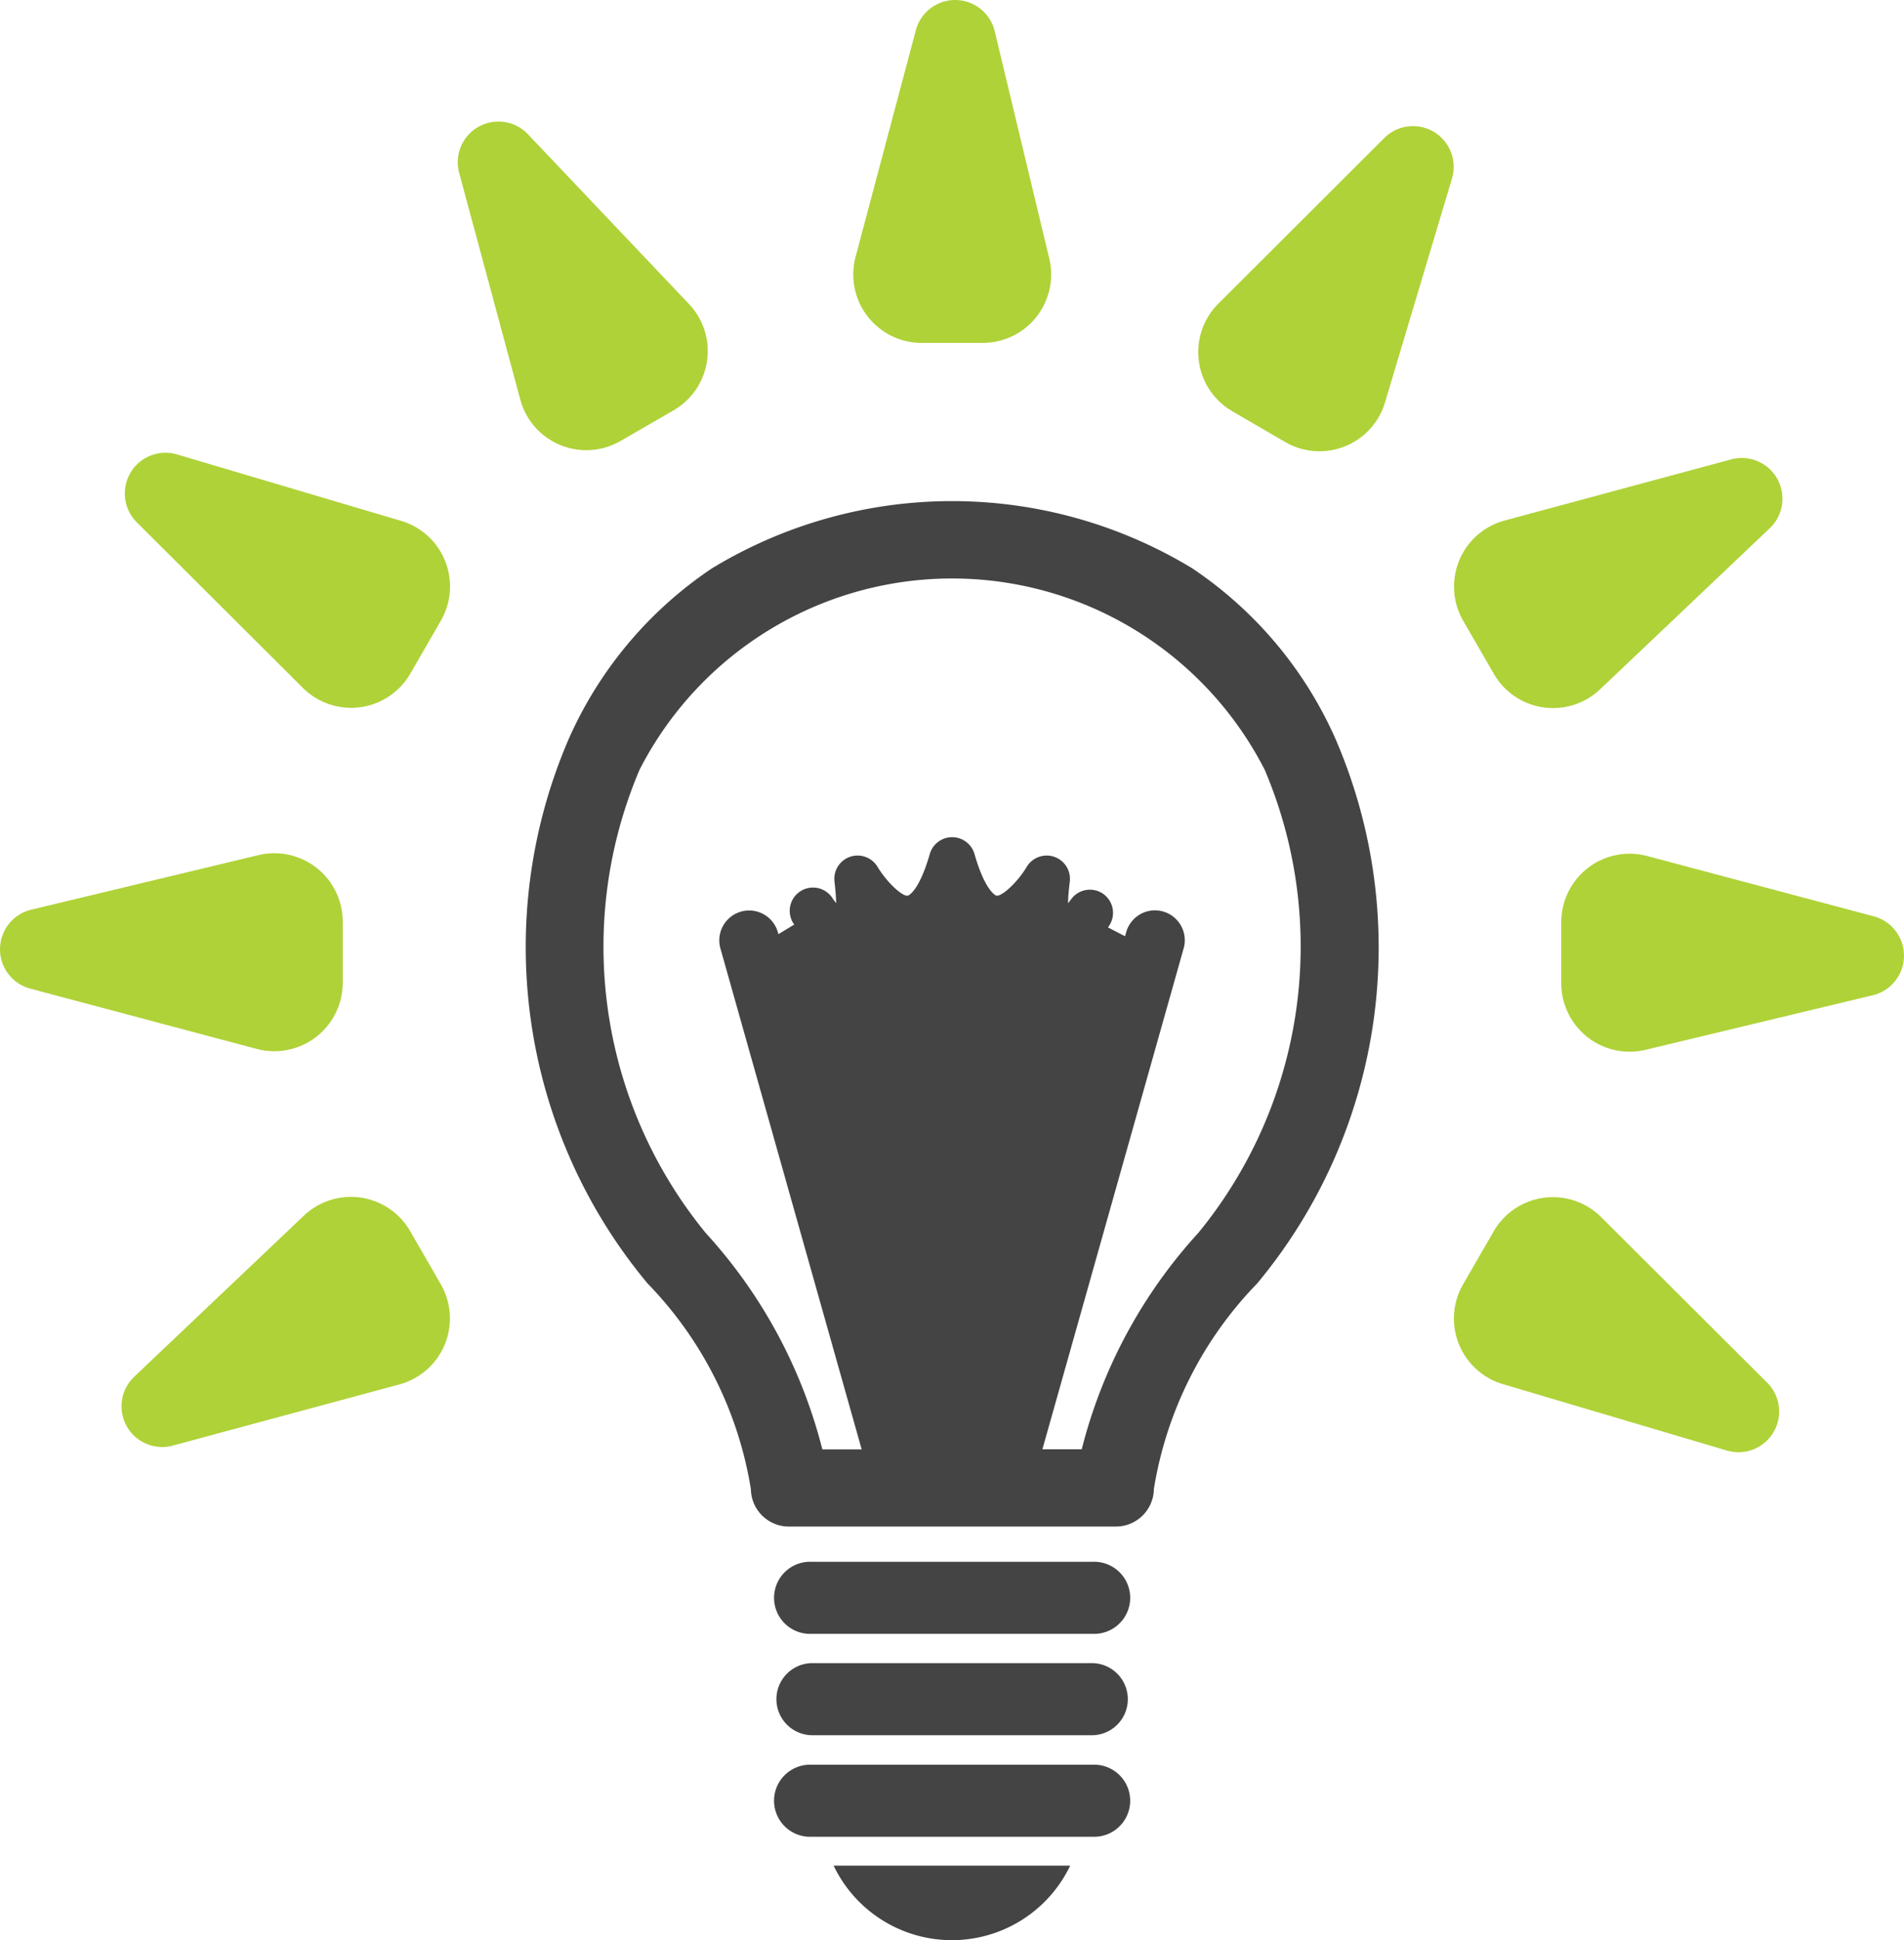 <svg id="组_2523" data-name="组 2523" xmlns="http://www.w3.org/2000/svg" width="49.089" height="50" viewBox="0 0 49.089 50">
  <g id="组_2522" data-name="组 2522" transform="translate(13.549 12.914)">
    <path id="路径_1676" data-name="路径 1676" d="M339,908.692h-7.263a.929.929,0,1,0,0,1.857H339a.929.929,0,1,0,0-1.857Z" transform="translate(-324.37 -881.36)" fill="#444"/>
    <path id="路径_1677" data-name="路径 1677" d="M339,926.7h-7.263a.929.929,0,0,0,0,1.857H339a.929.929,0,0,0,0-1.857Z" transform="translate(-324.37 -896.756)" fill="#444"/>
    <path id="路径_1678" data-name="路径 1678" d="M339,944.715h-7.263a.929.929,0,1,0,0,1.857H339a.929.929,0,1,0,0-1.857Z" transform="translate(-324.37 -912.154)" fill="#444"/>
    <path id="路径_1679" data-name="路径 1679" d="M341.2,962.635a3.382,3.382,0,0,0,6.1,0h-6.1Z" transform="translate(-333.257 -927.473)" fill="#444"/>
    <path id="路径_1680" data-name="路径 1680" d="M307.321,726.482a10.315,10.315,0,0,0-3.678-4.36,11.93,11.93,0,0,0-12.381,0,10.313,10.313,0,0,0-3.678,4.36A13.531,13.531,0,0,0,289.6,740.55a9.851,9.851,0,0,1,2.664,5.3.98.98,0,0,0,.995.965h8.4a.98.98,0,0,0,.995-.965,9.851,9.851,0,0,1,2.664-5.3A13.531,13.531,0,0,0,307.321,726.482ZM303.8,739.248a12.976,12.976,0,0,0-3.006,5.576h-1.014l3.642-12.909a.769.769,0,0,0-1.481-.418l-3.76,13.327H296.72L292.96,731.5a.769.769,0,0,0-1.481.418l3.642,12.909h-1.014a12.976,12.976,0,0,0-3.006-5.576,11.641,11.641,0,0,1-1.707-11.938,9.052,9.052,0,0,1,16.117,0A11.64,11.64,0,0,1,303.8,739.248Z" transform="translate(-286.454 -720.391)" fill="#444"/>
    <path id="路径_1681" data-name="路径 1681" d="M341.691,781.473a.6.6,0,0,0-.833.138c-.024.033-.05.068-.077.1,0-.148.018-.336.046-.573a.6.6,0,0,0-1.107-.372c-.226.385-.633.77-.785.751,0,0-.283-.079-.569-1.082a.6.6,0,0,0-1.148,0c-.286,1-.566,1.082-.569,1.082-.155.021-.556-.367-.785-.751a.6.6,0,0,0-1.107.372c.028.237.041.425.046.573-.027-.034-.053-.068-.077-.1a.6.6,0,1,0-.972.693c.269.377.765.943,1.321.942a.82.82,0,0,0,.3-.056.923.923,0,0,0,.556-.678,1.4,1.4,0,0,0,.872.189,1.086,1.086,0,0,1,1.983,0,1.4,1.4,0,0,0,.872-.189.923.923,0,0,0,.556.678c.673.259,1.3-.444,1.618-.887A.6.6,0,0,0,341.691,781.473Z" transform="translate(-326.793 -771.35)" fill="#444"/>
  </g>
  <path id="路径_1682" data-name="路径 1682" d="M347.984,636.917h-1.577a1.763,1.763,0,0,1-1.7-2.216l1.554-5.84a1.049,1.049,0,0,1,2.034.025l1.406,5.857A1.763,1.763,0,0,1,347.984,636.917Z" transform="translate(-322.649 -628.081)" fill="#afd238"/>
  <path id="路径_1683" data-name="路径 1683" d="M279.236,657.12l-1.366.789a1.763,1.763,0,0,1-2.583-1.068l-1.574-5.835a1.049,1.049,0,0,1,1.774-1l4.146,4.369A1.763,1.763,0,0,1,279.236,657.12Z" transform="translate(-261.873 -646.544)" fill="#afd238"/>
  <path id="路径_1684" data-name="路径 1684" d="M221.766,713.665l-.788,1.366a1.763,1.763,0,0,1-2.771.367l-4.281-4.266a1.049,1.049,0,0,1,1.039-1.749l5.775,1.711A1.763,1.763,0,0,1,221.766,713.665Z" transform="translate(-210.399 -697.672)" fill="#afd238"/>
  <path id="路径_1685" data-name="路径 1685" d="M453.229,845.235l.789-1.366a1.763,1.763,0,0,1,2.771-.367l4.28,4.266a1.049,1.049,0,0,1-1.039,1.749l-5.775-1.711A1.763,1.763,0,0,1,453.229,845.235Z" transform="translate(-415.508 -812.138)" fill="#afd238"/>
  <path id="路径_1686" data-name="路径 1686" d="M200.308,782.977v1.577a1.763,1.763,0,0,1-2.216,1.7l-5.84-1.554a1.049,1.049,0,0,1,.025-2.034l5.857-1.406A1.763,1.763,0,0,1,200.308,782.977Z" transform="translate(-191.472 -759.224)" fill="#afd238"/>
  <path id="路径_1687" data-name="路径 1687" d="M472.071,784.594v-1.577a1.763,1.763,0,0,1,2.216-1.7l5.84,1.554a1.049,1.049,0,0,1-.025,2.034l-5.857,1.406A1.763,1.763,0,0,1,472.071,784.594Z" transform="translate(-431.818 -759.258)" fill="#afd238"/>
  <path id="路径_1688" data-name="路径 1688" d="M220.511,843.834l.788,1.366a1.763,1.763,0,0,1-1.067,2.583l-5.835,1.574a1.049,1.049,0,0,1-1-1.774l4.369-4.146A1.763,1.763,0,0,1,220.511,843.834Z" transform="translate(-209.935 -812.107)" fill="#afd238"/>
  <path id="路径_1689" data-name="路径 1689" d="M454.037,715.845l-.789-1.366a1.763,1.763,0,0,1,1.067-2.583l5.835-1.574a1.049,1.049,0,0,1,1,1.774l-4.369,4.146A1.763,1.763,0,0,1,454.037,715.845Z" transform="translate(-415.524 -698.482)" fill="#afd238"/>
  <path id="路径_1690" data-name="路径 1690" d="M408.93,658.6l-1.364-.793a1.763,1.763,0,0,1-.359-2.772l4.278-4.268a1.049,1.049,0,0,1,1.746,1.044l-1.727,5.77A1.763,1.763,0,0,1,408.93,658.6Z" transform="translate(-375.796 -647.21)" fill="#afd238"/>
  <path id="路径_1691" data-name="路径 1691" d="M680.12,2031.7c-.109-1.038-3.764-13.192-3.764-13.192l1.309-.795,1.249.474.2-1.224,1.376.924,1.095-1.166.93.992,1.088-.517.256.691.32.3,1.129-.474,1.535.795-3.854,13.57h-3.111Z" transform="translate(-657.049 -1993.973)" fill="#444"/>
</svg>
